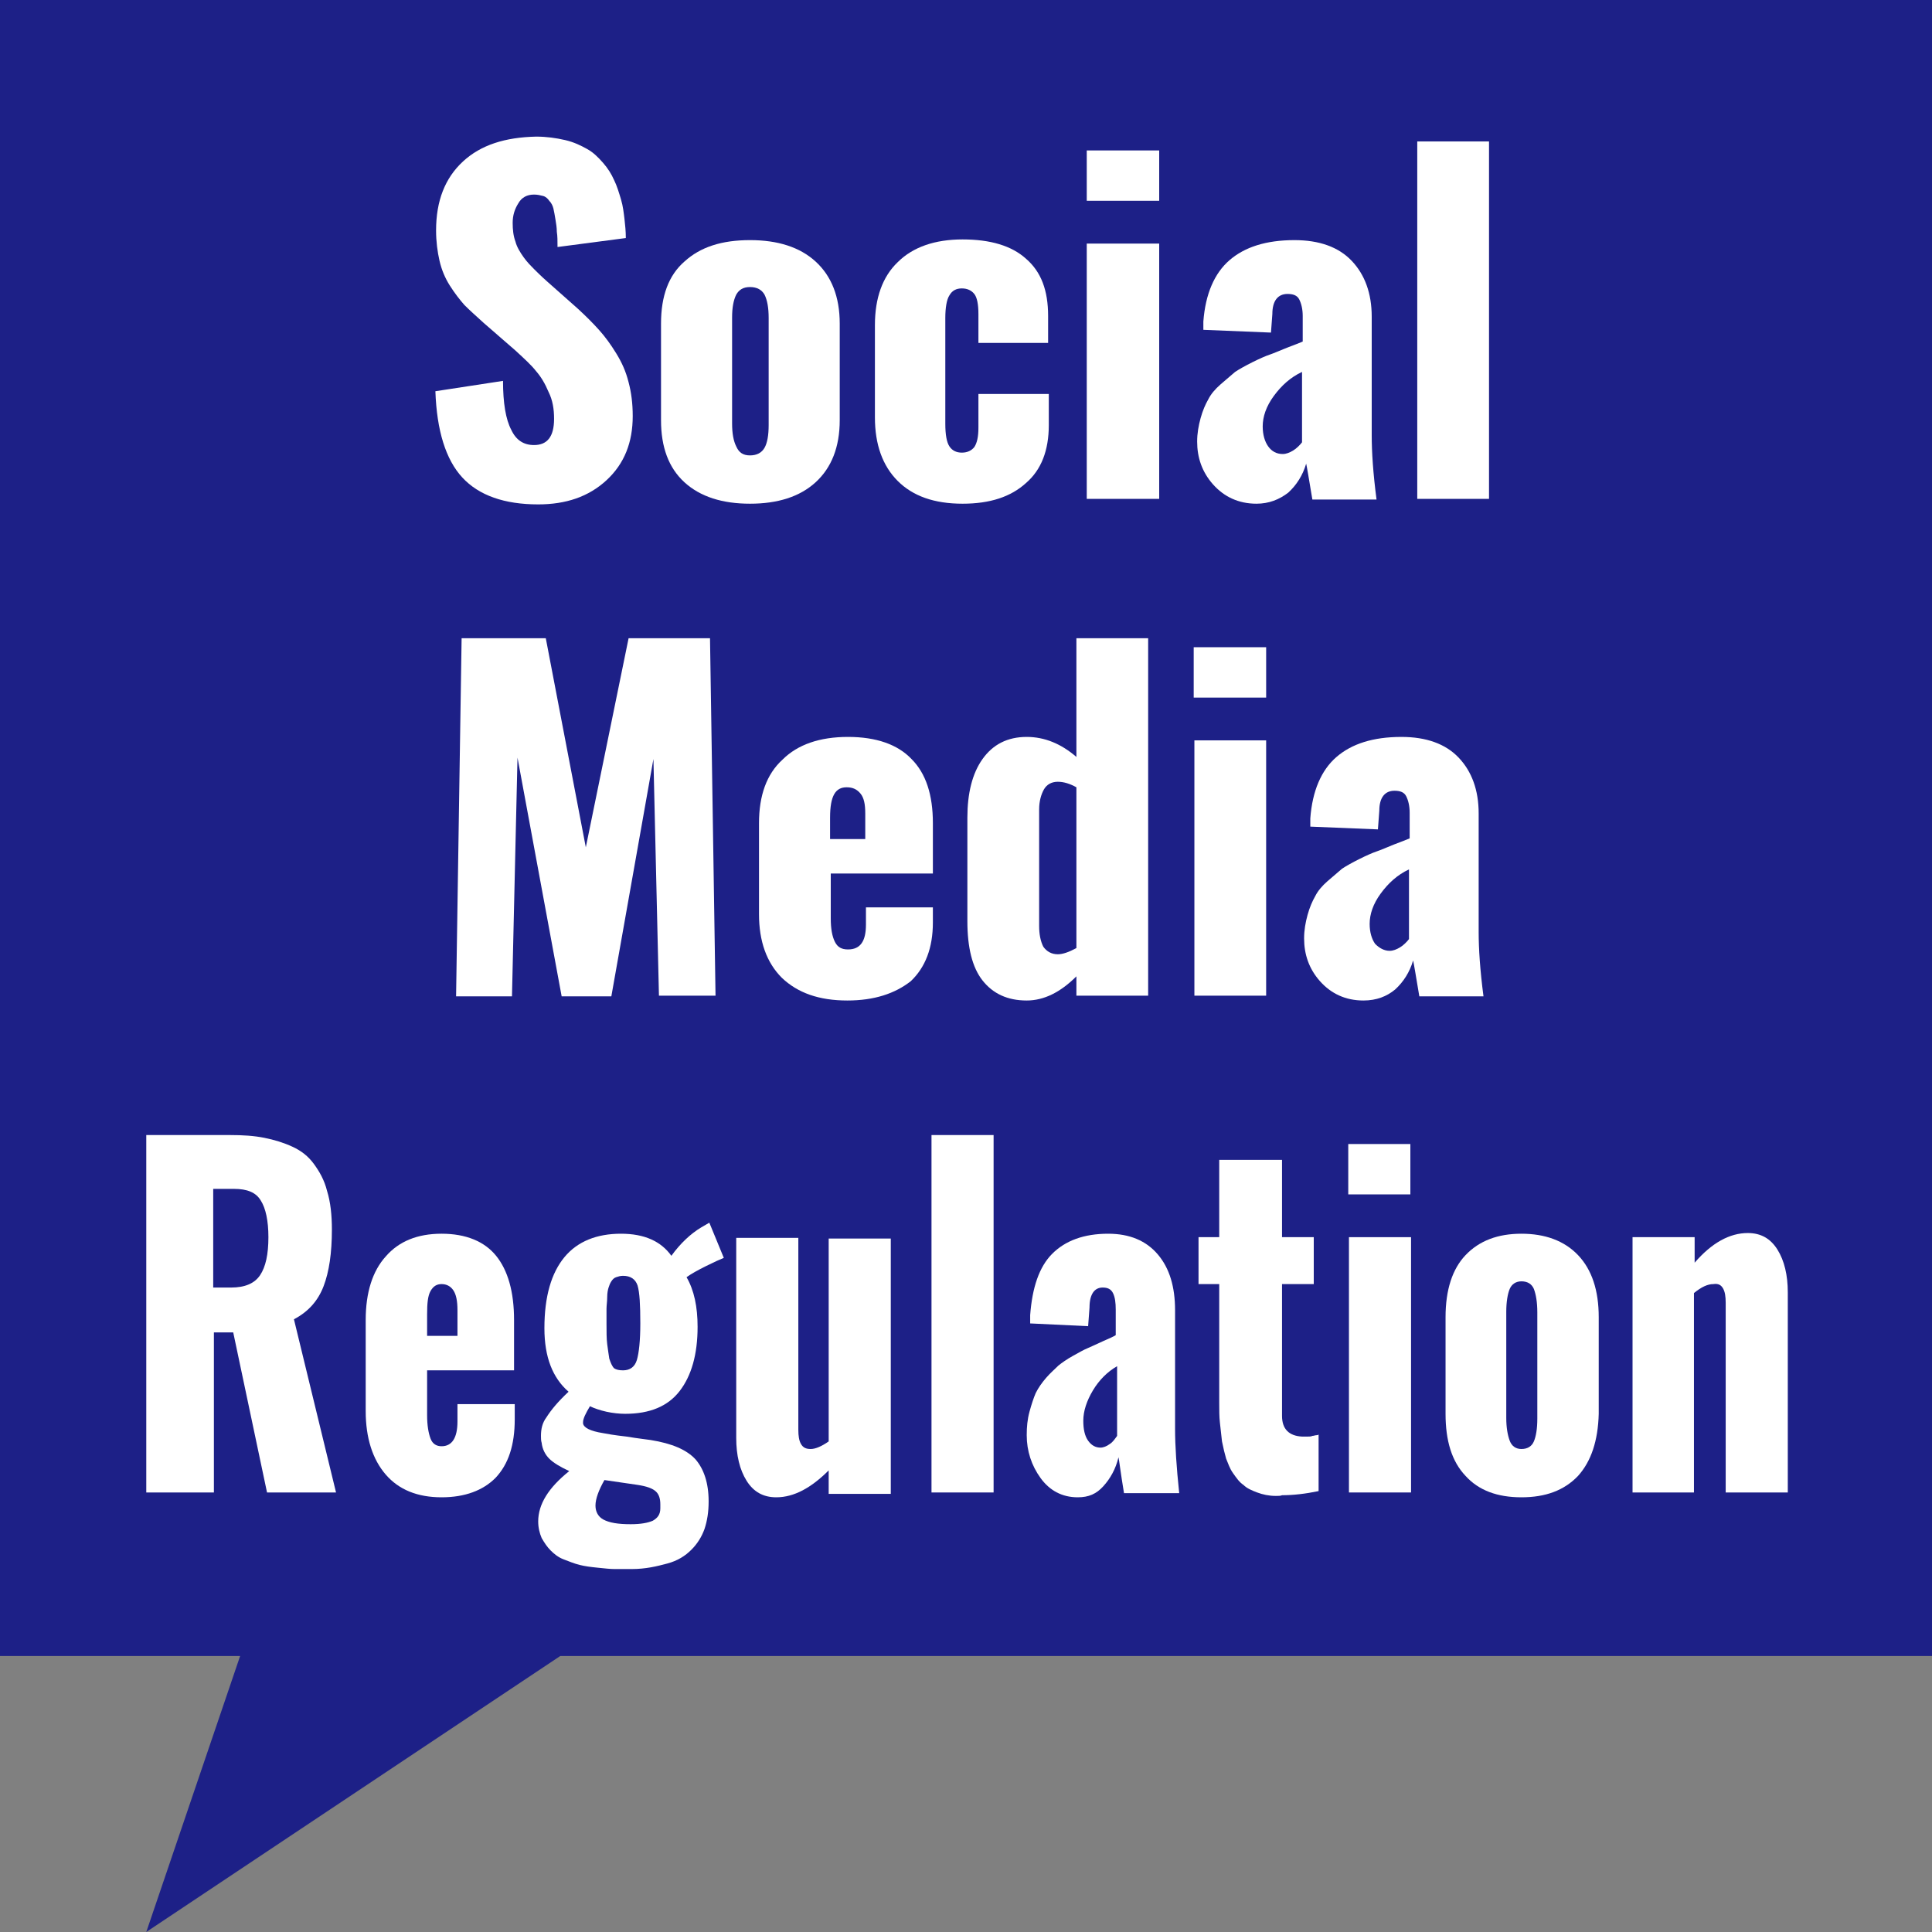 <?xml version="1.0" encoding="utf-8"?>
<!-- Generator: Adobe Illustrator 26.3.1, SVG Export Plug-In . SVG Version: 6.00 Build 0)  -->
<svg version="1.1" id="レイヤー_1" xmlns="http://www.w3.org/2000/svg" xmlns:xlink="http://www.w3.org/1999/xlink" x="0px"
	 y="0px" viewBox="0 0 280 280" style="enable-background:new 0 0 280 280;" xml:space="preserve">
<rect x="0" y="0" width="280" height="280" fill="#808080" stroke="none"/>
<style type="text/css">
	.st0{fill:#1D2087;}
	.st1{fill:#FFFFFF;}
</style>
<polygon class="st0" points="280,0 0,0 0,240 34.8,240 21.2,280 81.2,240 280,240 "/>
<g>
	<g>
		<path class="st1" d="M78,73.1c-4.9,0-8.6-1.3-11-3.9c-2.4-2.6-3.7-6.8-3.9-12.5l9.8-1.5c0,3.2,0.4,5.6,1.2,7.1
			c0.7,1.5,1.8,2.2,3.3,2.2c1.9,0,2.9-1.2,2.9-3.8c0-1.4-0.2-2.7-0.8-3.9c-0.5-1.2-1.1-2.2-1.8-3C77,52.9,76,52,74.7,50.8l-4.6-4
			c-1.1-1-2-1.8-2.8-2.6c-0.7-0.8-1.4-1.7-2.1-2.8c-0.7-1.1-1.2-2.3-1.5-3.6c-0.3-1.3-0.5-2.8-0.5-4.4c0-4.3,1.3-7.6,3.9-10
			c2.6-2.4,6.1-3.5,10.6-3.6c1.5,0,2.9,0.2,4.2,0.5c1.3,0.3,2.3,0.8,3.2,1.3c0.9,0.5,1.6,1.2,2.3,2c0.7,0.8,1.2,1.6,1.6,2.5
			c0.4,0.8,0.7,1.8,1,2.8c0.3,1,0.4,2,0.5,2.8c0.1,0.9,0.2,1.8,0.2,2.8l-9.9,1.3c0-0.9,0-1.6-0.1-2.2c0-0.6-0.1-1.2-0.2-1.8
			c-0.1-0.6-0.2-1.2-0.3-1.6c-0.1-0.4-0.3-0.8-0.6-1.1c-0.2-0.3-0.5-0.6-0.9-0.7c-0.4-0.1-0.8-0.2-1.3-0.2c-1,0-1.8,0.4-2.3,1.3
			c-0.5,0.8-0.8,1.7-0.8,2.8c0,1,0.1,1.9,0.4,2.7c0.2,0.8,0.7,1.6,1.2,2.3s1.1,1.3,1.5,1.7s1,1,1.9,1.8l4.4,3.9
			c1.2,1.1,2.2,2.1,3.1,3.1c0.9,1,1.7,2.1,2.5,3.4c0.8,1.3,1.4,2.6,1.8,4.2c0.4,1.5,0.6,3.1,0.6,4.9c0,3.8-1.2,6.9-3.8,9.3
			S82,73.1,78,73.1z"/>
		<path class="st1" d="M118.2,69.9c-2.3,2.1-5.5,3.1-9.5,3.1c-4,0-7.2-1-9.5-3.1c-2.3-2.1-3.4-5.1-3.4-9v-14c0-4,1.1-7,3.4-9
			c2.3-2.1,5.4-3.1,9.5-3.1c4,0,7.2,1,9.5,3.1c2.3,2.1,3.5,5.1,3.5,9v14C121.7,64.8,120.5,67.8,118.2,69.9z M108.7,66
			c1,0,1.7-0.4,2.1-1.1c0.4-0.7,0.6-1.8,0.6-3.3V46.1c0-1.5-0.2-2.6-0.6-3.4c-0.4-0.7-1.1-1.1-2.1-1.1c-1,0-1.6,0.4-2,1.1
			c-0.4,0.8-0.6,1.9-0.6,3.3v15.4c0,1.4,0.2,2.5,0.6,3.3C107.1,65.6,107.7,66,108.7,66z"/>
		<path class="st1" d="M139.5,73c-4.1,0-7.2-1.1-9.4-3.3c-2.2-2.2-3.3-5.3-3.3-9.2V47.1c0-3.9,1.1-7,3.3-9.1
			c2.2-2.2,5.4-3.3,9.4-3.3c4,0,7.1,0.9,9.2,2.8c2.2,1.9,3.2,4.6,3.2,8.3v3.9h-10.1v-4.2c0-1.4-0.2-2.4-0.6-2.9
			c-0.4-0.5-1-0.8-1.8-0.8s-1.4,0.3-1.8,1c-0.4,0.6-0.6,1.8-0.6,3.3v15.3c0,1.6,0.2,2.7,0.6,3.3c0.4,0.6,1,0.9,1.8,0.9
			c0.8,0,1.4-0.3,1.8-0.8c0.4-0.6,0.6-1.5,0.6-2.8v-4.9H152v4.5c0,3.7-1.1,6.5-3.3,8.4C146.5,72,143.5,73,139.5,73z"/>
		<path class="st1" d="M157.5,29.1v-7.3H168v7.3H157.5z M157.5,72.3v-37H168v37H157.5z"/>
		<path class="st1" d="M182.1,73c-2.6,0-4.7-1-6.3-2.8c-1.6-1.8-2.3-3.9-2.3-6.2c0-1.2,0.2-2.3,0.5-3.4c0.3-1.1,0.7-2,1.1-2.7
			c0.4-0.8,1-1.5,1.8-2.2c0.8-0.7,1.5-1.3,2.1-1.8c0.6-0.4,1.5-0.9,2.5-1.4c1-0.5,1.9-0.9,2.5-1.1s1.5-0.6,2.5-1
			c1.1-0.4,1.8-0.7,2.3-0.9v-3.7c0-1-0.2-1.8-0.5-2.4s-0.9-0.8-1.7-0.8c-1.4,0-2.2,1-2.2,2.9l-0.2,2.7l-9.8-0.4c0-0.1,0-0.3,0-0.6
			c0-0.4,0-0.6,0-0.6c0.3-4,1.6-7,3.8-8.9c2.2-1.9,5.3-2.9,9.4-2.9c3.6,0,6.4,1,8.3,3c1.9,2,2.9,4.7,2.9,8.1v17.2
			c0,2.4,0.2,5.5,0.7,9.3h-9.3c-0.5-3-0.8-4.8-0.9-5.2c-0.5,1.7-1.4,3.1-2.6,4.2C185.4,72.4,183.9,73,182.1,73z M185.9,65.8
			c0.5,0,1-0.2,1.5-0.5s1-0.8,1.3-1.2V53.9c-1.7,0.8-3,2-4.1,3.5c-1.1,1.5-1.6,3-1.6,4.4c0,1.2,0.3,2.2,0.8,2.9
			C184.3,65.4,185,65.8,185.9,65.8z"/>
		<path class="st1" d="M205.4,72.3V20.5h10.4v51.8H205.4z"/>
		<path class="st1" d="M66.1,144.3l0.8-51.8h12.2l5.8,30.3l6.2-30.3h11.8l0.8,51.8h-8.2L94.7,110l-6.1,34.4h-7.2l-6.4-34.6
			l-0.8,34.6H66.1z"/>
		<path class="st1" d="M122.8,145c-4.1,0-7.2-1.1-9.5-3.3c-2.2-2.2-3.3-5.3-3.3-9.2v-13.2c0-4,1.1-7.1,3.4-9.2
			c2.2-2.2,5.4-3.3,9.5-3.3c4.1,0,7.2,1.1,9.2,3.2c2.1,2.1,3.1,5.2,3.1,9.3v7.3h-14.8v6.5c0,1.5,0.2,2.6,0.6,3.4
			c0.4,0.8,1,1.1,1.9,1.1c1.8,0,2.6-1.2,2.6-3.6v-2.5h9.7v2.2c0,3.7-1.1,6.5-3.2,8.5C129.7,144,126.7,145,122.8,145z M120.3,121.6
			h5.1v-3.7c0-1.4-0.2-2.3-0.7-2.9c-0.5-0.6-1.1-0.9-2-0.9c-0.8,0-1.4,0.3-1.8,1c-0.4,0.7-0.6,1.8-0.6,3.4V121.6z"/>
		<path class="st1" d="M148.8,145c-2.8,0-4.9-1-6.4-2.9s-2.2-4.8-2.2-8.6v-15c0-3.5,0.7-6.4,2.2-8.5c1.5-2.1,3.6-3.2,6.4-3.2
			c2.6,0,5,1,7.2,2.9V92.5h10.4v51.8H156v-2.8C153.7,143.8,151.3,145,148.8,145z M153.3,138.3c0.7,0,1.6-0.3,2.7-0.9v-23.3
			c-0.9-0.5-1.8-0.8-2.7-0.8c-0.9,0-1.6,0.4-2,1.1c-0.4,0.7-0.7,1.7-0.7,2.9v16.9c0,1.2,0.2,2.2,0.6,3
			C151.7,137.9,152.4,138.3,153.3,138.3z"/>
		<path class="st1" d="M173,101.1v-7.3h10.5v7.3H173z M173.1,144.3v-37h10.4v37H173.1z"/>
		<path class="st1" d="M197.6,145c-2.6,0-4.7-1-6.3-2.8c-1.6-1.8-2.3-3.9-2.3-6.2c0-1.2,0.2-2.3,0.5-3.4c0.3-1.1,0.7-2,1.1-2.7
			c0.4-0.8,1-1.5,1.8-2.2c0.8-0.7,1.5-1.3,2.1-1.8c0.6-0.4,1.5-0.9,2.5-1.4c1-0.5,1.9-0.9,2.5-1.1s1.5-0.6,2.5-1
			c1.1-0.4,1.8-0.7,2.3-0.9v-3.7c0-1-0.2-1.8-0.5-2.4s-0.9-0.8-1.7-0.8c-1.4,0-2.2,1-2.2,2.9l-0.2,2.7l-9.8-0.4c0-0.1,0-0.3,0-0.6
			c0-0.4,0-0.6,0-0.6c0.3-4,1.6-7,3.8-8.9c2.2-1.9,5.3-2.9,9.4-2.9c3.6,0,6.4,1,8.3,3c1.9,2,2.9,4.7,2.9,8.1v17.2
			c0,2.4,0.2,5.5,0.7,9.3h-9.3c-0.5-3-0.8-4.8-0.9-5.2c-0.5,1.7-1.4,3.1-2.6,4.2C201,144.4,199.5,145,197.6,145z M201.4,137.8
			c0.5,0,1-0.2,1.5-0.5s1-0.8,1.3-1.2v-10.1c-1.7,0.8-3,2-4.1,3.5c-1.1,1.5-1.6,3-1.6,4.4c0,1.2,0.3,2.2,0.8,2.9
			C199.9,137.4,200.6,137.8,201.4,137.8z"/>
		<path class="st1" d="M21.2,216.3v-51.8h12.1c1.9,0,3.5,0.1,5,0.4s2.8,0.7,4.1,1.3s2.3,1.4,3.1,2.5s1.5,2.3,1.9,3.9
			c0.5,1.6,0.7,3.5,0.7,5.6c0,3.4-0.4,6.1-1.2,8.2s-2.2,3.7-4.3,4.8l6.1,25.1H38.7l-4.9-23.2H31v23.2H21.2z M31,186.6h2.5
			c2,0,3.4-0.6,4.2-1.8s1.2-3,1.2-5.5c0-2.4-0.4-4.2-1.1-5.3c-0.7-1.2-2-1.7-3.9-1.7h-3V186.6z"/>
		<path class="st1" d="M64,217c-3.5,0-6.2-1.1-8.1-3.3s-2.9-5.3-2.9-9.2v-13.2c0-4,1-7.1,2.9-9.2c1.9-2.2,4.6-3.3,8.1-3.3
			c3.5,0,6.2,1.1,7.9,3.2s2.6,5.2,2.6,9.3v7.3H61.9v6.5c0,1.5,0.2,2.6,0.5,3.4s0.9,1.1,1.6,1.1c1.5,0,2.3-1.2,2.3-3.6v-2.5h8.3v2.2
			c0,3.7-0.9,6.5-2.8,8.5C70,216,67.4,217,64,217z M61.9,193.6h4.4v-3.7c0-1.4-0.2-2.3-0.6-2.9s-1-0.9-1.7-0.9c-0.7,0-1.2,0.3-1.6,1
			s-0.5,1.8-0.5,3.4V193.6z"/>
		<path class="st1" d="M91.5,227.4c-0.9,0-1.6,0-2.4,0c-0.7,0-1.5-0.1-2.5-0.2c-1-0.1-1.8-0.2-2.6-0.4c-0.8-0.2-1.5-0.5-2.3-0.8
			s-1.4-0.8-1.9-1.3s-0.9-1.1-1.3-1.8c-0.3-0.7-0.5-1.5-0.5-2.4c0-2.5,1.5-4.9,4.5-7.3c-1.3-0.6-2.3-1.2-2.9-1.8s-1-1.4-1.1-2.3
			c-0.1-0.3-0.1-0.7-0.1-1c0-1,0.2-1.9,0.8-2.7c0.7-1.1,1.7-2.3,3.2-3.7c-2.3-2-3.5-5-3.5-9.2c0-4.6,1-8,2.9-10.3s4.7-3.4,8.2-3.4
			c3.4,0,5.8,1.1,7.3,3.2c1.3-1.8,2.8-3.2,4.3-4.1l1.2-0.7l2.1,5.1c-0.5,0.2-1.4,0.6-2.6,1.2s-2.1,1.1-2.8,1.6
			c1.1,1.9,1.6,4.3,1.6,7.2c0,4-0.9,7.1-2.6,9.3c-1.7,2.2-4.3,3.3-7.9,3.3c-0.8,0-1.8-0.1-2.7-0.3s-1.8-0.5-2.4-0.8
			c-0.6,1-1,1.8-1,2.3c0,0.1,0,0.2,0,0.2c0.1,0.6,1,1.1,2.9,1.4c0.5,0.1,1.6,0.3,3.4,0.5c1.8,0.3,2.9,0.4,3.5,0.5
			c3.1,0.5,5.2,1.4,6.5,2.8c1.2,1.4,1.9,3.4,1.9,6.1c0,1.5-0.2,2.8-0.6,4c-0.4,1.1-1,2.1-1.9,3c-0.9,0.9-2,1.6-3.5,2
			S93.6,227.4,91.5,227.4z M91.4,220.9c1.5,0,2.5-0.2,3.2-0.5c0.7-0.4,1.1-0.9,1.1-1.8c0-0.2,0-0.4,0-0.6c0-0.8-0.2-1.4-0.6-1.8
			c-0.5-0.5-1.4-0.8-2.7-1l-4.8-0.7c-0.8,1.4-1.3,2.7-1.3,3.7c0,0.9,0.4,1.6,1.1,2C88.3,220.7,89.6,220.9,91.4,220.9z M90.3,198.6
			c1,0,1.7-0.5,2-1.5s0.5-2.8,0.5-5.3c0-2.7-0.1-4.5-0.4-5.5c-0.3-0.9-1-1.4-2.1-1.4c-0.4,0-0.7,0.1-1,0.2s-0.5,0.3-0.7,0.6
			c-0.2,0.3-0.3,0.6-0.4,0.9s-0.2,0.8-0.2,1.4s-0.1,1.2-0.1,1.7s0,1.2,0,2.1c0,1.2,0,2.2,0.1,3s0.2,1.4,0.3,2.1
			c0.2,0.6,0.4,1.1,0.7,1.4C89.3,198.5,89.7,198.6,90.3,198.6z"/>
		<path class="st1" d="M112.5,217c-1.9,0-3.3-0.8-4.3-2.4s-1.5-3.7-1.5-6.2v-29h9v27.8c0,0.9,0.1,1.6,0.4,2.1s0.7,0.7,1.4,0.7
			c0.7,0,1.6-0.4,2.6-1.1v-29.4h9v37h-9v-3.4C117.6,215.6,115.1,217,112.5,217z"/>
		<path class="st1" d="M135,216.3v-51.8h9v51.8H135z"/>
		<path class="st1" d="M156.2,217c-2.3,0-4.1-1-5.4-2.8c-1.3-1.8-2-3.9-2-6.2c0-1.2,0.1-2.3,0.4-3.4c0.3-1.1,0.6-2,0.9-2.7
			c0.4-0.8,0.9-1.5,1.5-2.2s1.3-1.3,1.8-1.8c0.5-0.4,1.2-0.9,2.1-1.4c0.9-0.5,1.6-0.9,2.1-1.1c0.5-0.2,1.3-0.6,2.2-1
			c0.9-0.4,1.6-0.7,1.9-0.9v-3.7c0-1-0.1-1.8-0.4-2.4s-0.8-0.8-1.5-0.8c-1.2,0-1.9,1-1.9,2.9l-0.2,2.7l-8.4-0.4c0-0.1,0-0.3,0-0.6
			s0-0.6,0-0.6c0.3-4,1.3-7,3.2-8.9c1.9-1.9,4.6-2.9,8.1-2.9c3.1,0,5.5,1,7.2,3s2.5,4.7,2.5,8.1v17.2c0,2.4,0.2,5.5,0.6,9.3h-8
			c-0.5-3-0.7-4.8-0.8-5.2c-0.4,1.7-1.2,3.1-2.2,4.2S157.8,217,156.2,217z M159.5,209.8c0.4,0,0.9-0.2,1.3-0.5
			c0.5-0.3,0.8-0.8,1.1-1.2v-10.1c-1.4,0.8-2.6,2-3.5,3.5c-0.9,1.5-1.4,3-1.4,4.4c0,1.2,0.2,2.2,0.7,2.9S158.8,209.8,159.5,209.8z"
			/>
		<path class="st1" d="M184.9,216.8c-1,0-1.9-0.2-2.7-0.5c-0.8-0.3-1.5-0.6-2-1.1c-0.6-0.4-1-1-1.5-1.7s-0.7-1.4-1-2.1
			c-0.2-0.7-0.4-1.5-0.6-2.5c-0.1-0.9-0.2-1.8-0.3-2.7s-0.1-1.8-0.1-2.9v-17.2h-3v-6.8h3v-11.2h9.1v11.2h4.6v6.8h-4.6v19.1
			c0,1.9,1,2.9,2.9,3c0.2,0,0.5,0,0.8,0s0.5,0,0.7-0.1c0.2,0,0.4-0.1,0.6-0.1c0.2,0,0.3-0.1,0.3-0.1v8.2c-1.9,0.4-3.7,0.6-5.3,0.6
			C185.6,216.8,185.3,216.8,184.9,216.8z"/>
		<path class="st1" d="M195.4,173.1v-7.3h9v7.3H195.4z M195.5,216.3v-37h9v37H195.5z"/>
		<path class="st1" d="M228.7,213.9c-2,2.1-4.7,3.1-8.2,3.1s-6.2-1-8.1-3.1c-2-2.1-2.9-5.1-2.9-9v-14c0-4,1-7,2.9-9
			c2-2.1,4.7-3.1,8.1-3.1s6.2,1,8.2,3.1s3,5.1,3,9v14C231.6,208.8,230.6,211.8,228.7,213.9z M220.5,210c0.9,0,1.5-0.4,1.8-1.1
			c0.3-0.7,0.5-1.8,0.5-3.3v-15.4c0-1.5-0.2-2.6-0.5-3.4c-0.3-0.7-0.9-1.1-1.8-1.1c-0.8,0-1.4,0.4-1.7,1.1s-0.5,1.9-0.5,3.3v15.4
			c0,1.4,0.2,2.5,0.5,3.3S219.7,210,220.5,210z"/>
		<path class="st1" d="M236.6,216.3v-37h9v3.7c2.5-2.9,5.1-4.3,7.7-4.3c1.9,0,3.3,0.8,4.3,2.4c1,1.6,1.5,3.7,1.5,6.2v29h-9v-27.5
			c0-0.9-0.1-1.6-0.4-2.1s-0.7-0.7-1.4-0.6c-0.8,0-1.7,0.4-2.8,1.3v28.9H236.6z"/>
	</g>
</g>
</svg>

